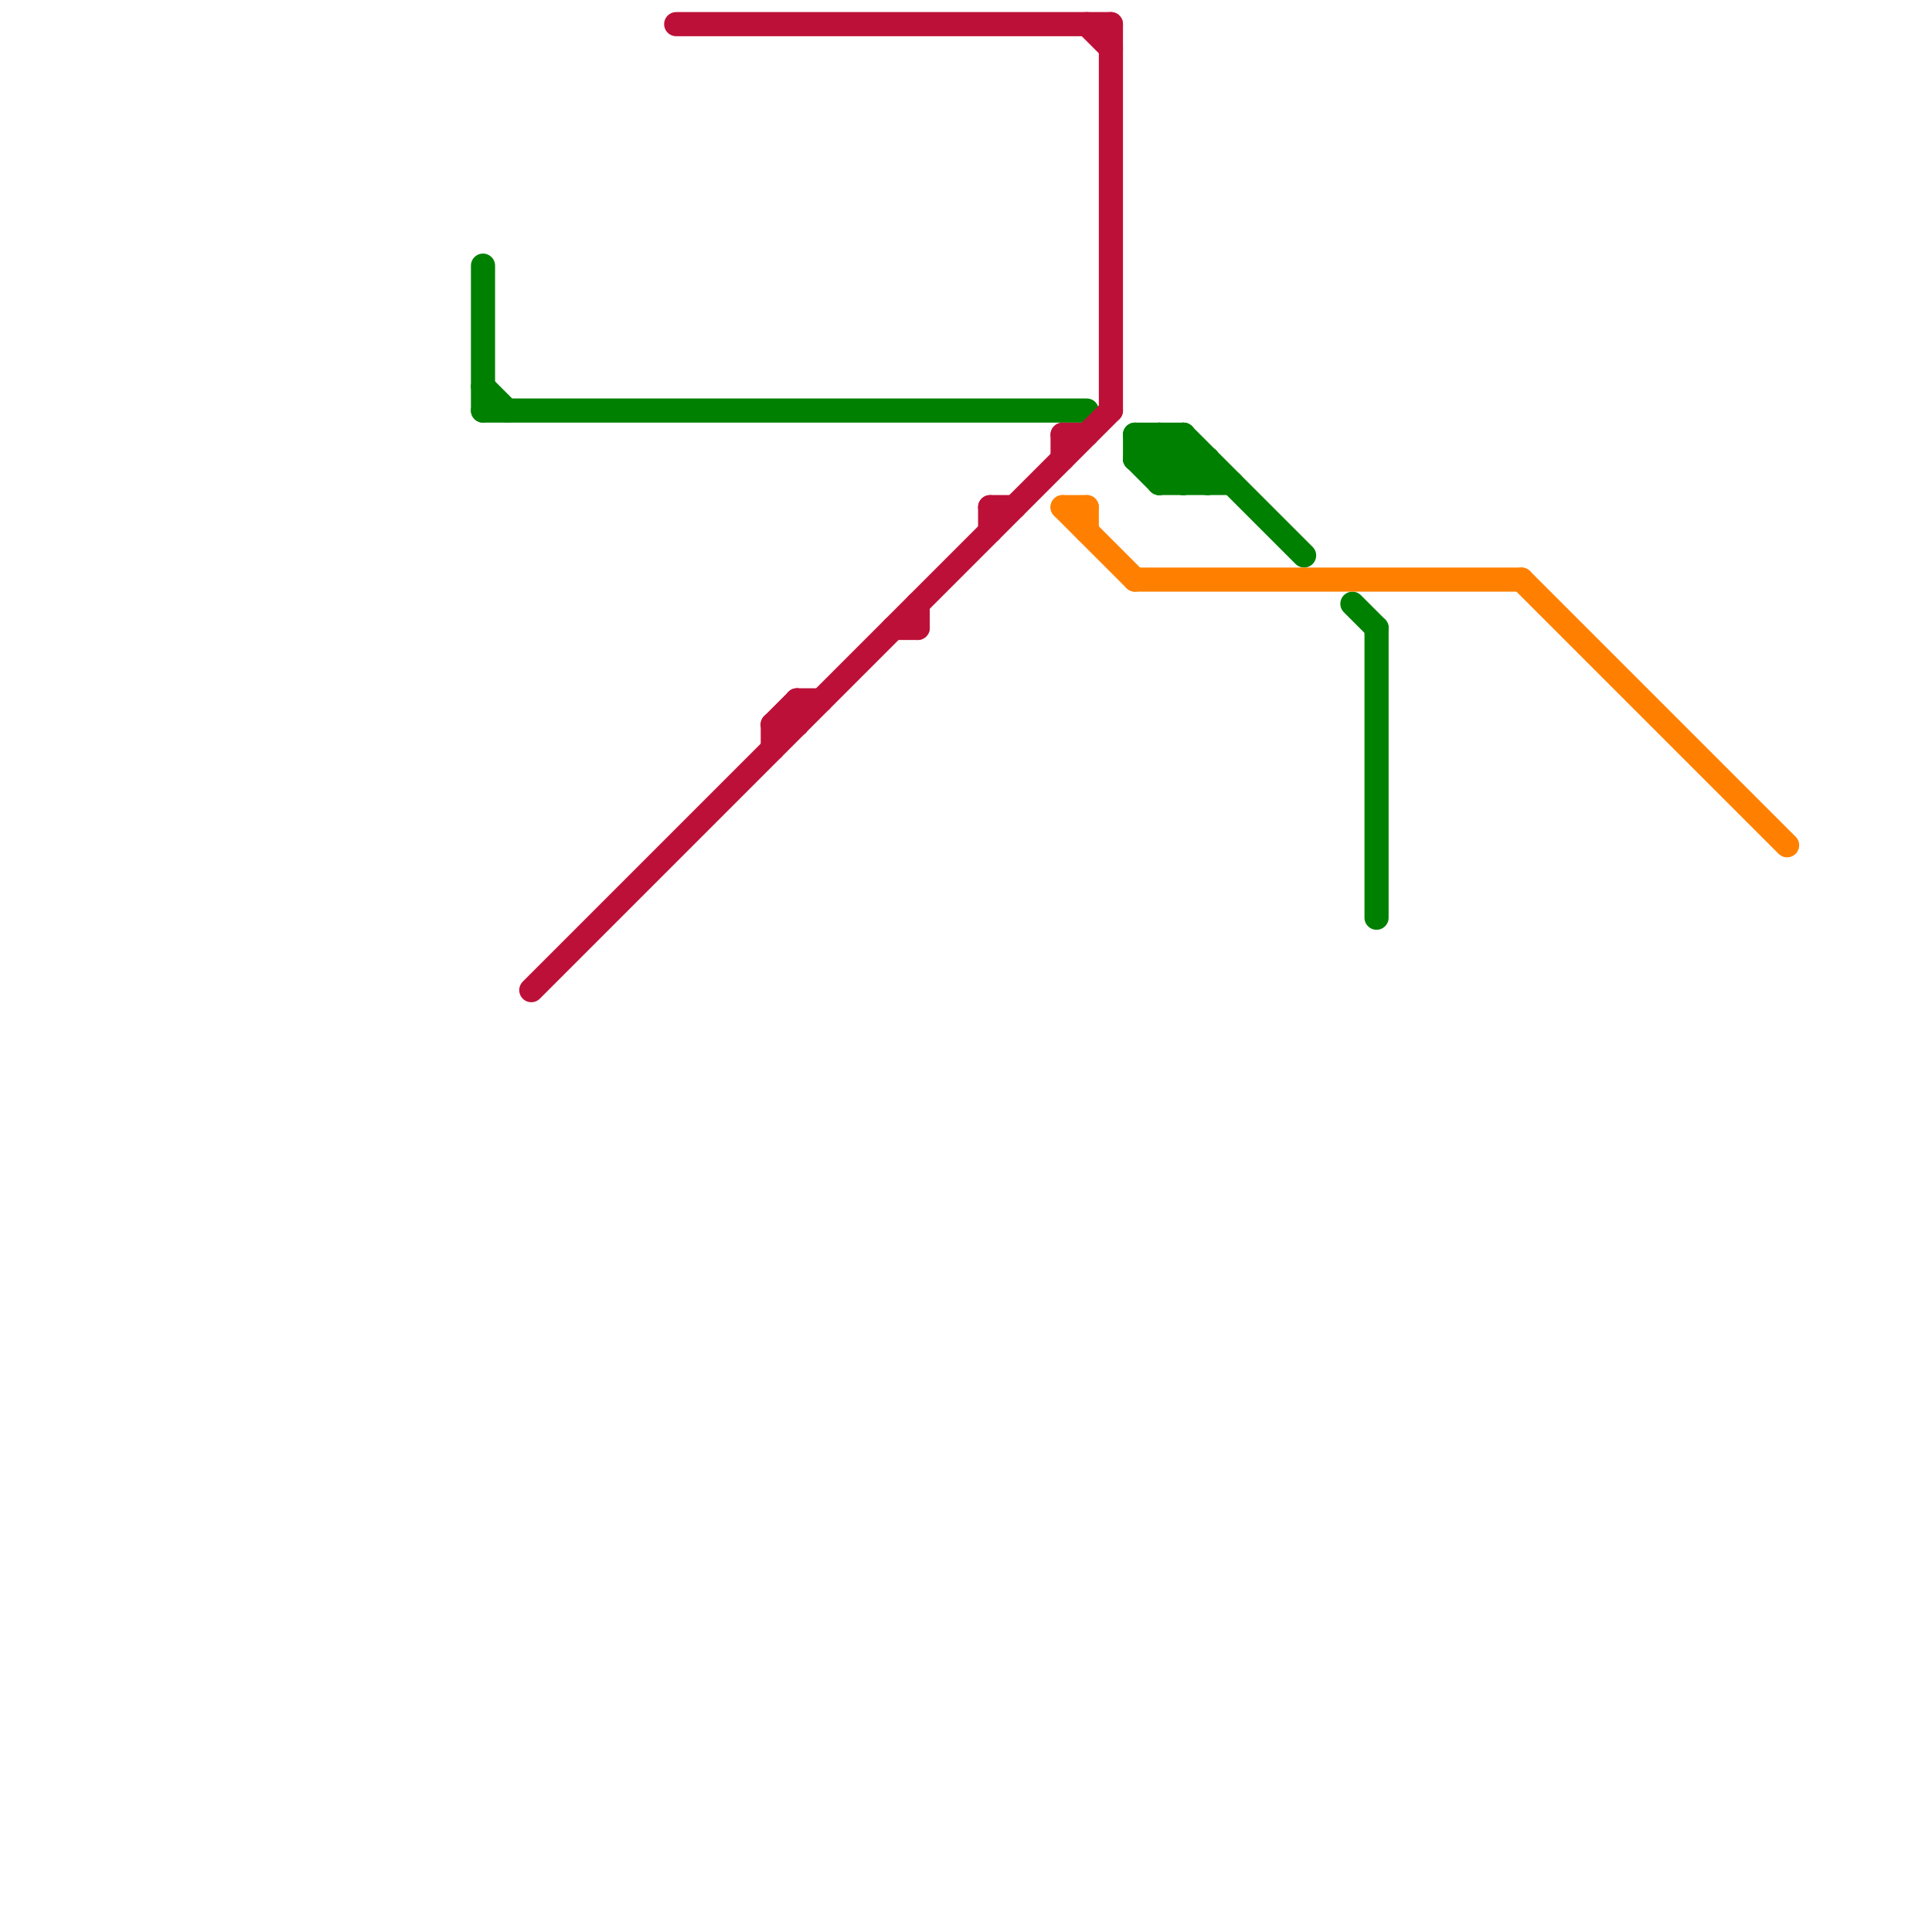 
<svg version="1.1" xmlns="http://www.w3.org/2000/svg" viewBox="0 0 80 80">
<style>text { font: 1px Helvetica; font-weight: 600; white-space: pre; dominant-baseline: central; } line { stroke-width: 1; fill: none; stroke-linecap: round; stroke-linejoin: round; } .c0 { stroke: #008000 } .c1 { stroke: #bd1038 } .c2 { stroke: #ff8000 }</style><defs><g id="wm-xf"><circle r="1.2" fill="#000"/><circle r="0.9" fill="#fff"/><circle r="0.6" fill="#000"/><circle r="0.3" fill="#fff"/></g><g id="wm"><circle r="0.6" fill="#000"/><circle r="0.3" fill="#fff"/></g></defs><line class="c0" x1="48" y1="20" x2="51" y2="20"/><line class="c0" x1="47" y1="19" x2="50" y2="19"/><line class="c0" x1="47" y1="18" x2="49" y2="18"/><line class="c0" x1="47" y1="19" x2="48" y2="18"/><line class="c0" x1="20" y1="17" x2="45" y2="17"/><line class="c0" x1="49" y1="20" x2="50" y2="19"/><line class="c0" x1="48" y1="20" x2="49" y2="19"/><line class="c0" x1="47" y1="18" x2="49" y2="20"/><line class="c0" x1="56" y1="25" x2="57" y2="26"/><line class="c0" x1="47" y1="19" x2="48" y2="20"/><line class="c0" x1="48" y1="19" x2="49" y2="18"/><line class="c0" x1="47" y1="18" x2="47" y2="19"/><line class="c0" x1="20" y1="16" x2="21" y2="17"/><line class="c0" x1="57" y1="26" x2="57" y2="38"/><line class="c0" x1="48" y1="18" x2="48" y2="20"/><line class="c0" x1="20" y1="11" x2="20" y2="17"/><line class="c0" x1="48" y1="18" x2="50" y2="20"/><line class="c0" x1="49" y1="18" x2="54" y2="23"/><line class="c0" x1="50" y1="19" x2="50" y2="20"/><line class="c0" x1="49" y1="18" x2="49" y2="20"/><line class="c1" x1="32" y1="30" x2="33" y2="30"/><line class="c1" x1="38" y1="25" x2="38" y2="26"/><line class="c1" x1="44" y1="18" x2="44" y2="19"/><line class="c1" x1="44" y1="18" x2="45" y2="18"/><line class="c1" x1="45" y1="1" x2="46" y2="2"/><line class="c1" x1="33" y1="29" x2="34" y2="29"/><line class="c1" x1="28" y1="1" x2="46" y2="1"/><line class="c1" x1="33" y1="29" x2="33" y2="30"/><line class="c1" x1="41" y1="21" x2="42" y2="21"/><line class="c1" x1="22" y1="41" x2="46" y2="17"/><line class="c1" x1="32" y1="30" x2="33" y2="29"/><line class="c1" x1="37" y1="26" x2="38" y2="26"/><line class="c1" x1="41" y1="21" x2="41" y2="22"/><line class="c1" x1="32" y1="30" x2="32" y2="31"/><line class="c1" x1="46" y1="1" x2="46" y2="17"/><line class="c2" x1="44" y1="21" x2="47" y2="24"/><line class="c2" x1="47" y1="24" x2="63" y2="24"/><line class="c2" x1="44" y1="21" x2="45" y2="21"/><line class="c2" x1="63" y1="24" x2="74" y2="35"/><line class="c2" x1="45" y1="21" x2="45" y2="22"/>
</svg>
